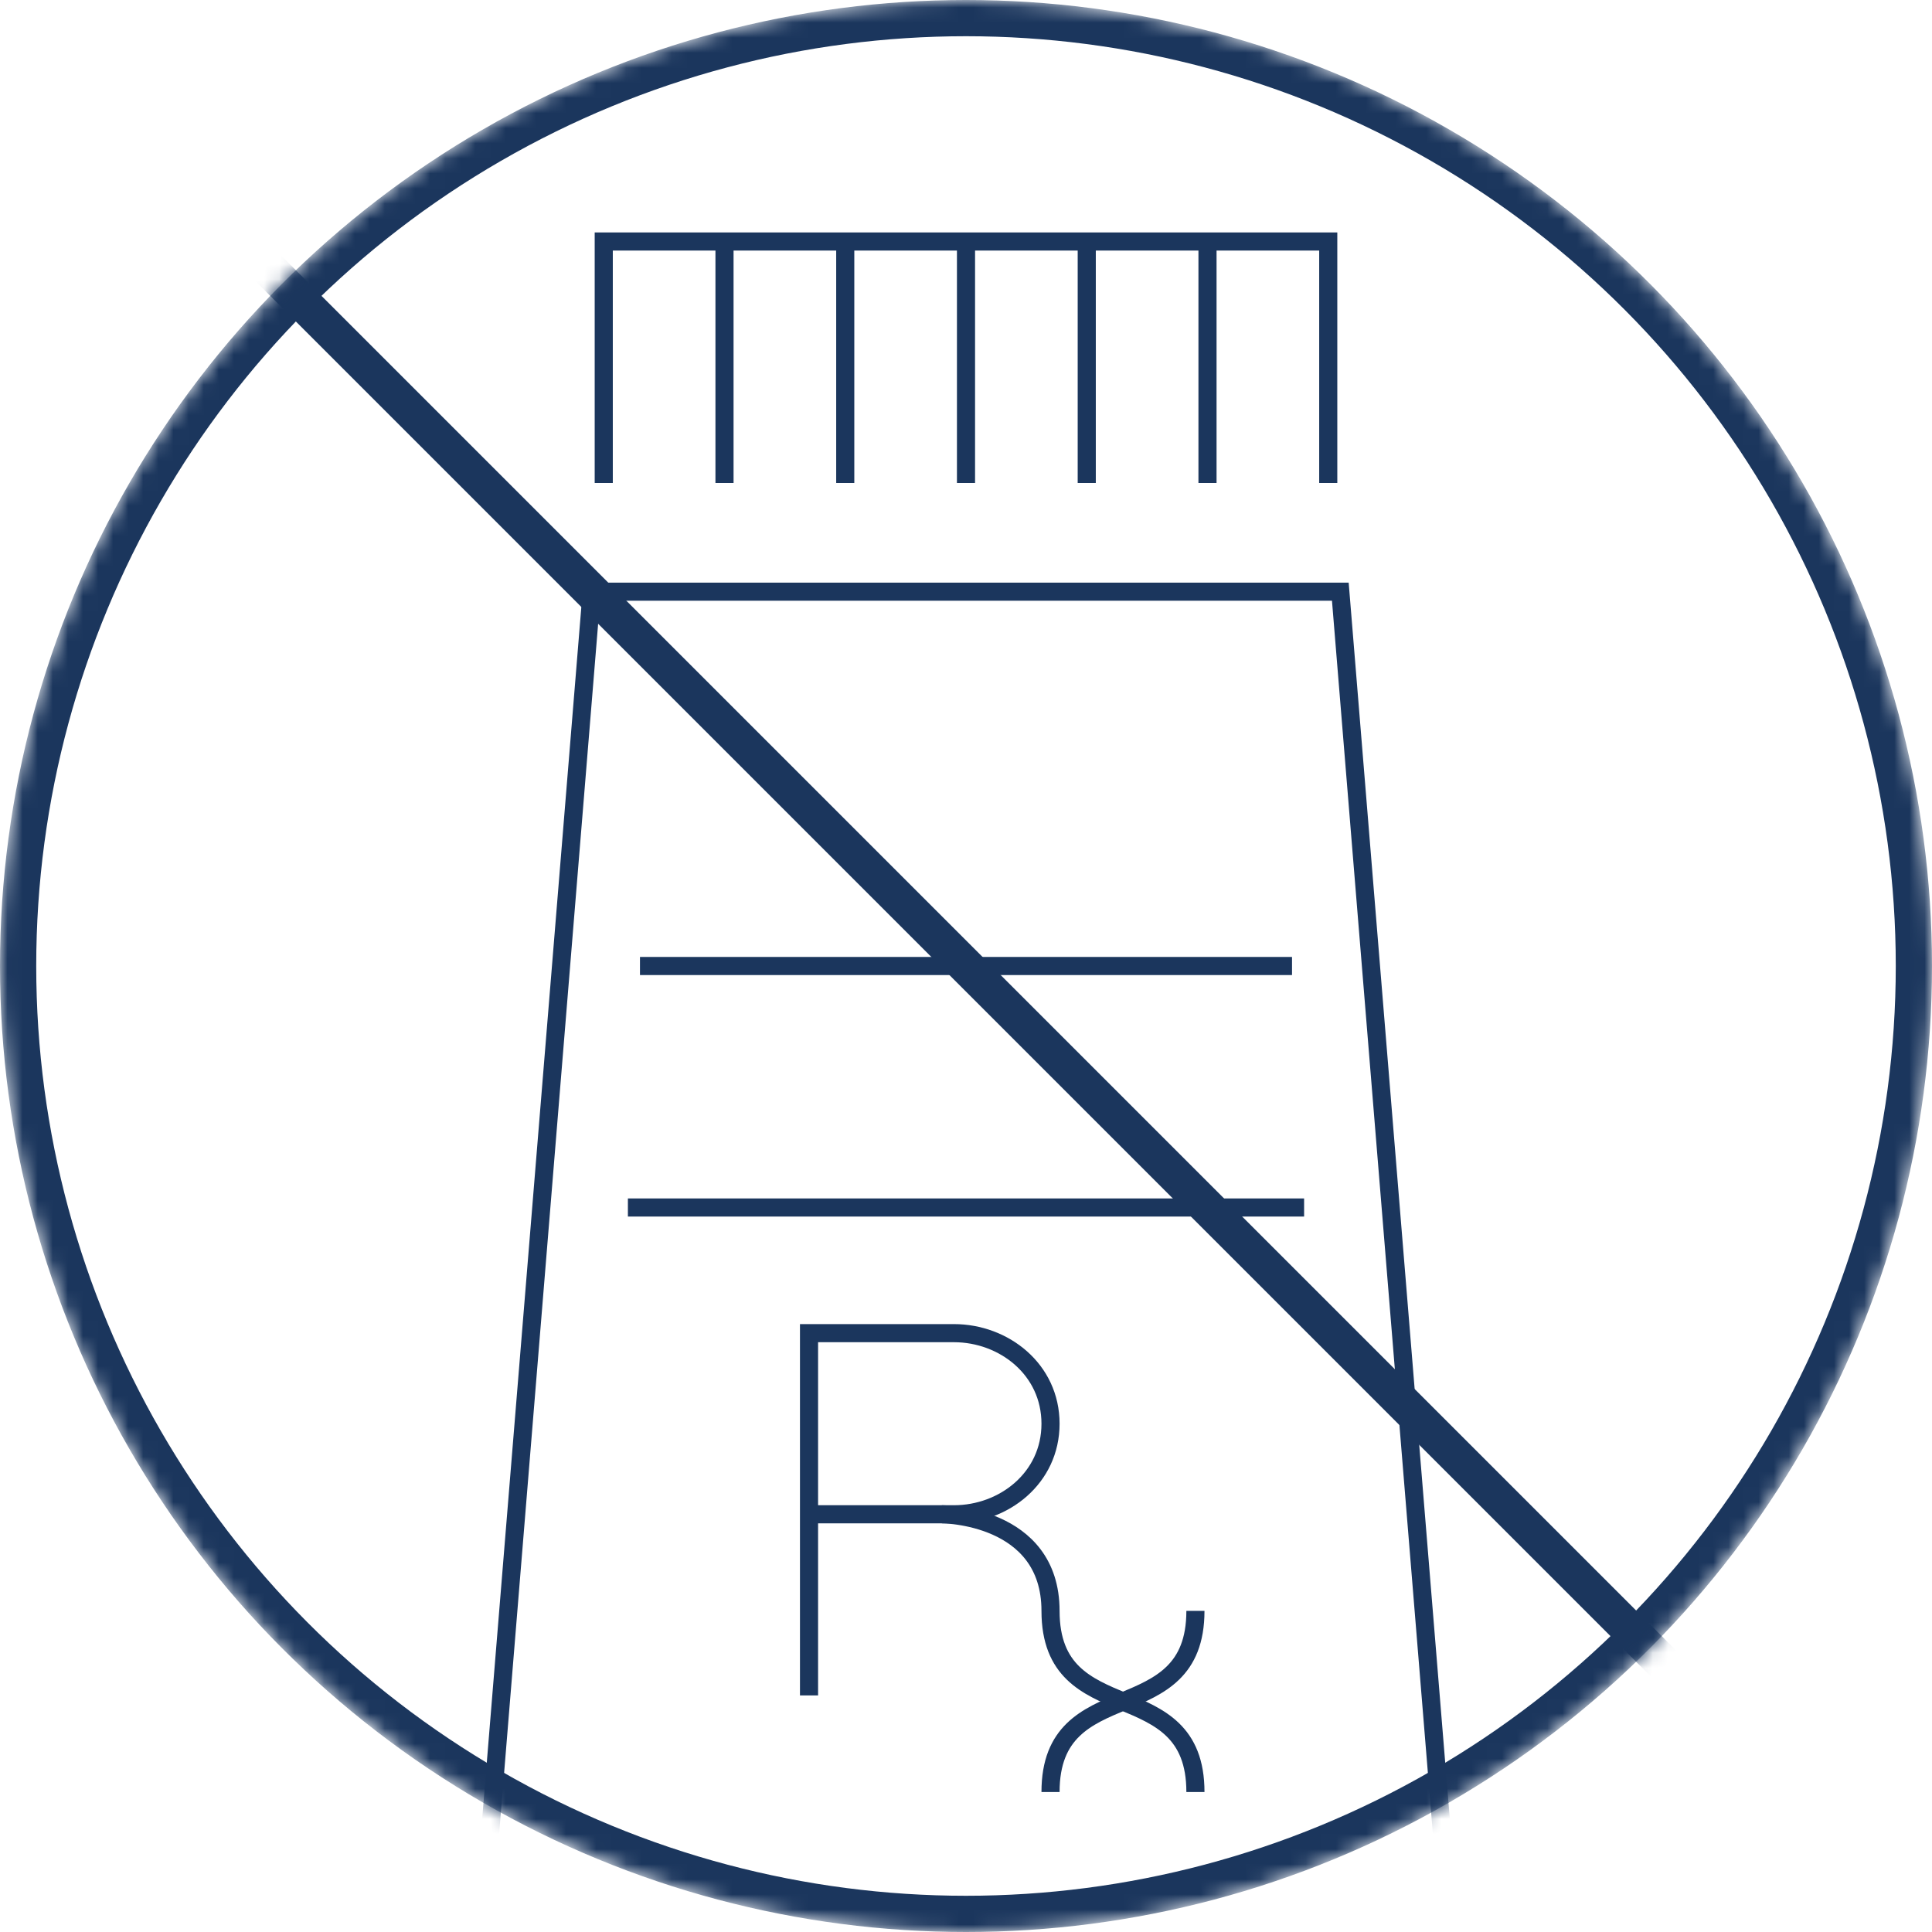 <?xml version="1.0" encoding="UTF-8"?>
<svg width="128px" height="128px" viewBox="0 0 128 128" version="1.1" xmlns="http://www.w3.org/2000/svg" xmlns:xlink="http://www.w3.org/1999/xlink">
    <title>Group 19</title>
    <defs>
        <circle id="path-1" cx="64" cy="64" r="64"></circle>
    </defs>
    <g id="Designs" stroke="none" stroke-width="1" fill="none" fill-rule="evenodd">
        <g id="GS-Homepage-Desktop" transform="translate(-1021, -3764)">
            <g id="Free-of..." transform="translate(0, 3690)">
                <g id="Group-7" transform="translate(637, 74)">
                    <g id="Group-19" transform="translate(384, 0)">
                        <mask id="mask-2" fill="white">
                            <use xlink:href="#path-1"></use>
                        </mask>
                        <g id="Mask"></g>
                        <g mask="url(#mask-2)">
                            <polygon id="Fill-1" points="0 128 128 128 128 0 0 0"></polygon>
                            <line x1="41.6" y1="80" x2="86.4" y2="80" id="Stroke-2" stroke="#1B365D" stroke-width="1.2"></line>
                            <line x1="42.4" y1="64" x2="85.6" y2="64" id="Stroke-3" stroke="#1B365D" stroke-width="1.2"></line>
                            <polyline id="Stroke-4" stroke="#1B365D" stroke-width="1.2" points="32 127.2 39.2 39.2 88.8 39.2 96 127.2"></polyline>
                            <polyline id="Stroke-6" stroke="#1B365D" stroke-width="1.2" points="40 32 40 16 88 16 88 32"></polyline>
                            <line x1="48" y1="16" x2="48" y2="32" id="Stroke-7" stroke="#1B365D" stroke-width="1.2"></line>
                            <line x1="56" y1="16" x2="56" y2="32" id="Stroke-8" stroke="#1B365D" stroke-width="1.2"></line>
                            <line x1="64" y1="16" x2="64" y2="32" id="Stroke-9" stroke="#1B365D" stroke-width="1.2"></line>
                            <line x1="72" y1="16" x2="72" y2="32" id="Stroke-10" stroke="#1B365D" stroke-width="1.2"></line>
                            <line x1="80" y1="16" x2="80" y2="32" id="Stroke-11" stroke="#1B365D" stroke-width="1.2"></line>
                            <g id="Group-18" transform="translate(53.6, 88)" stroke="#1B365D" stroke-width="1.2">
                                <path d="M0,12.325 L9.6,12.325 C12.912,12.325 16,9.925 16,6.325 C16,2.725 12.912,0.325 9.6,0.325 L0,0.325 L0,24.325" id="Stroke-12"></path>
                                <path d="M16,30.725 C16,22.725 25.6,26.725 25.6,18.725" id="Stroke-14"></path>
                                <path d="M25.6,30.725 C25.6,22.725 16,26.725 16,18.725 C16,12.325 8.8,12.325 8.8,12.325" id="Stroke-16"></path>
                            </g>
                        </g>
                        <circle id="Oval" stroke="#1B365D" stroke-width="2.4" mask="url(#mask-2)" cx="64" cy="64" r="62.8"></circle>
                        <line x1="128" y1="128" x2="0" y2="0" id="Path-2-Copy" stroke="#1B365D" stroke-width="2.4" mask="url(#mask-2)"></line>
                    </g>
                </g>
            </g>
        </g>
    </g>
</svg>
